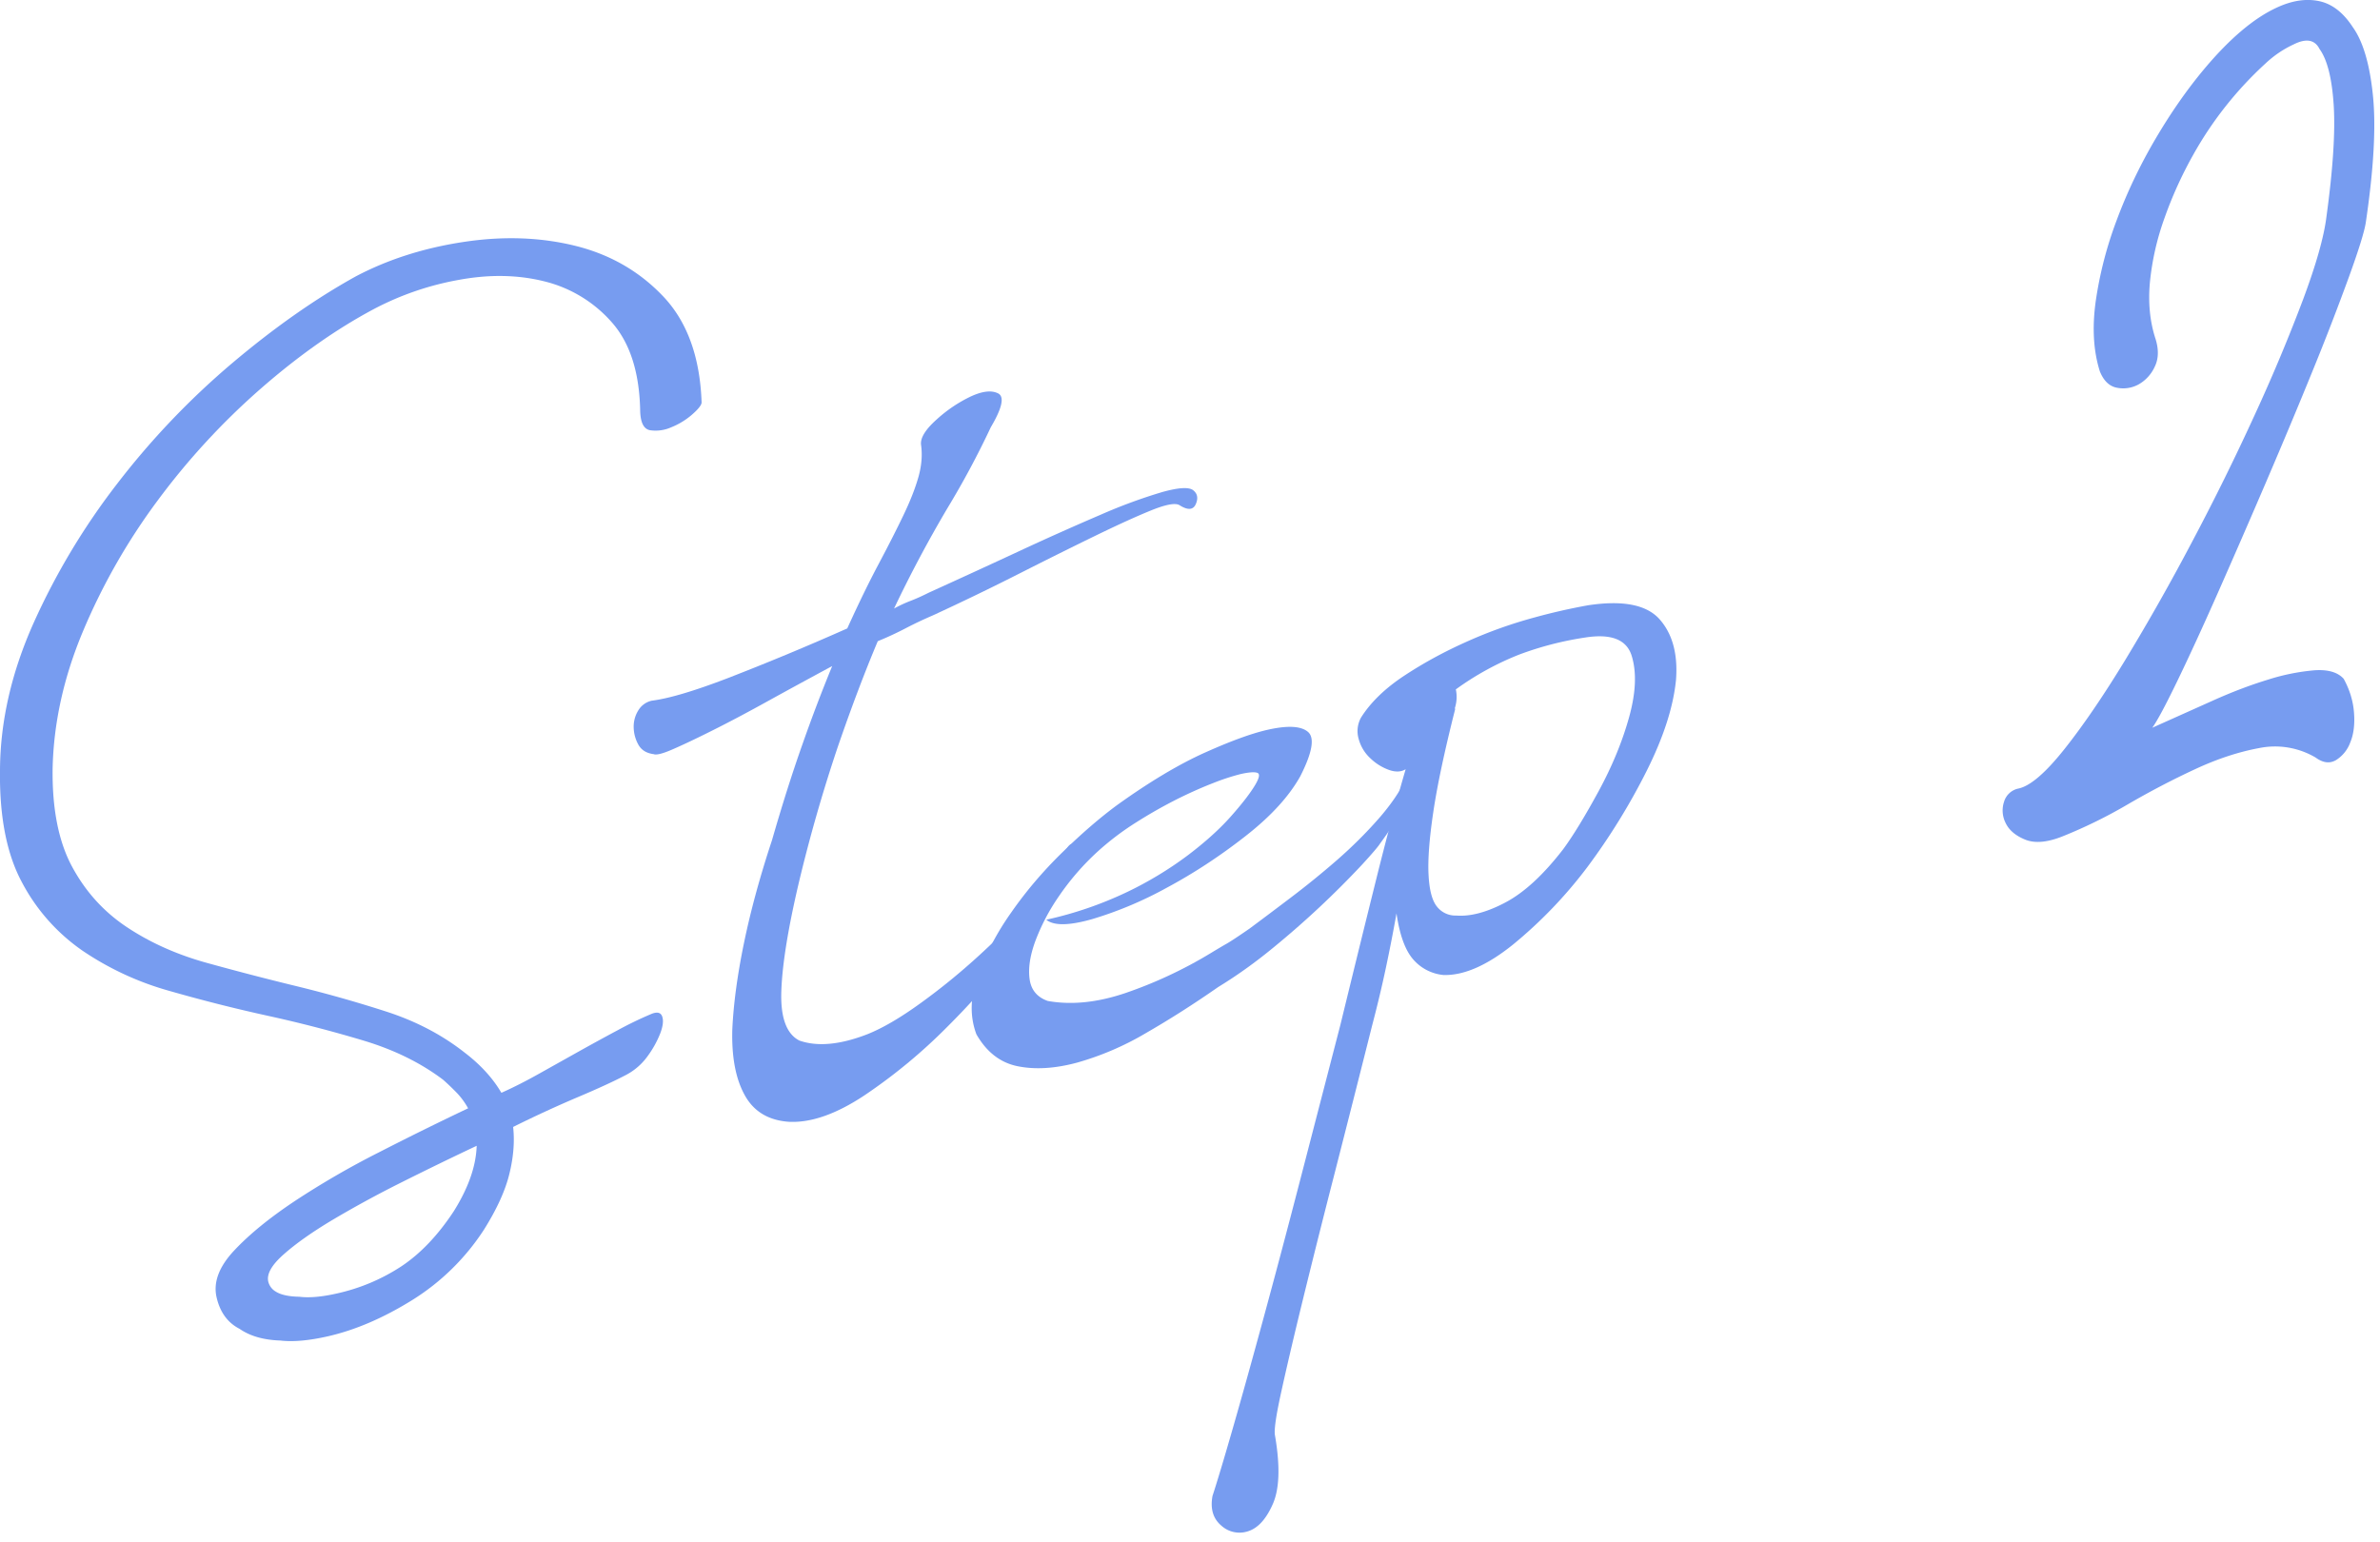 <svg xmlns="http://www.w3.org/2000/svg" xml:space="preserve" style="fill-rule:evenodd;clip-rule:evenodd;stroke-linejoin:round;stroke-miterlimit:2" viewBox="0 0 250 162"><path d="M0 21.31c.373-.593.567-1.146.583-1.659-.64.302-1.281.614-1.925.937a27.69 27.69 0 0 0-1.725.941c-.506.304-.911.59-1.213.858-.304.268-.434.497-.391.686a.4.4 0 0 0 .191.255c.128.081.327.124.593.129.25.031.565.004.943-.082a4.876 4.876 0 0 0 1.633-.688c.48-.32.916-.779 1.311-1.377M4.704 1.102C4.683.135 4.441-.606 3.981-1.12a3.31 3.31 0 0 0-1.692-1.023c-.668-.167-1.39-.18-2.164-.036a7.352 7.352 0 0 0-2.137.736C-2.957-.939-3.91-.269-4.868.569a17.855 17.855 0 0 0-2.591 2.813 15.711 15.711 0 0 0-1.883 3.299c-.487 1.161-.742 2.319-.765 3.474-.011 1.019.155 1.843.498 2.472.342.63.806 1.138 1.392 1.523.585.386 1.25.682 1.993.888.744.206 1.501.403 2.274.591a32.09 32.09 0 0 1 2.269.643c.74.241 1.393.583 1.959 1.028.402.307.711.645.928 1.015.301-.134.618-.295.951-.482l1-.56c.333-.186.662-.366.988-.54a9.51 9.51 0 0 1 .851-.41c.142-.055.231-.031.265.072.035.103.017.245-.052.426a2.534 2.534 0 0 1-.317.57 1.556 1.556 0 0 1-.539.471c-.296.156-.702.343-1.215.56a29.83 29.83 0 0 0-1.636.754c.04.367.009.761-.095 1.183-.102.421-.316.889-.64 1.406a5.818 5.818 0 0 1-1.801 1.771c-.726.452-1.435.758-2.128.917-.484.11-.885.146-1.202.108-.424-.014-.767-.112-1.03-.295-.299-.153-.493-.418-.58-.796-.086-.379.062-.772.445-1.18.382-.407.889-.821 1.523-1.243a21.399 21.399 0 0 1 2.123-1.23c.781-.4 1.532-.77 2.25-1.111a1.896 1.896 0 0 0-.266-.37 6.272 6.272 0 0 0-.363-.349c-.56-.424-1.227-.753-1.999-.986a32.764 32.764 0 0 0-2.414-.626 40.533 40.533 0 0 1-2.481-.627 7.484 7.484 0 0 1-2.187-1.009 4.836 4.836 0 0 1-1.541-1.738c-.385-.719-.567-1.666-.549-2.842.009-1.218.292-2.449.848-3.692A17.411 17.411 0 0 1-8.457 2.93 19.74 19.74 0 0 1-5.58-.081c1.057-.893 2.095-1.622 3.115-2.187.809-.427 1.715-.717 2.72-.869 1.004-.152 1.946-.118 2.825.101.879.22 1.617.648 2.216 1.284.599.638.918 1.527.957 2.667-.007.068-.089.169-.245.305a1.853 1.853 0 0 1-.525.318.96.96 0 0 1-.53.072c-.162-.03-.244-.198-.249-.508" style="fill:#779cf0;fill-rule:nonzero" transform="translate(47.642 38.489) scale(4.167)"/><path d="M0-16.598a21.987 21.987 0 0 1-1.093 2.04 31.56 31.56 0 0 0-1.345 2.529 3.37 3.37 0 0 1 .419-.195c.142-.055.292-.122.452-.203.781-.355 1.546-.706 2.296-1.055a72.76 72.76 0 0 1 2.045-.914 13.284 13.284 0 0 1 1.545-.569c.415-.116.677-.132.785-.046.108.086.129.203.064.35-.065.148-.202.157-.408.027-.104-.065-.343-.021-.717.13-.374.152-.84.364-1.397.635s-1.192.586-1.906.948c-.713.362-1.45.719-2.21 1.069-.221.095-.446.201-.673.319a8.259 8.259 0 0 1-.705.327c-.33.783-.664 1.666-1.003 2.65a39.258 39.258 0 0 0-.988 3.442c-.269 1.144-.416 2.051-.44 2.72-.025.669.127 1.088.453 1.256.456.161 1.03.108 1.721-.161.384-.154.833-.416 1.345-.788.512-.37 1.001-.77 1.467-1.197.467-.427.88-.842 1.241-1.245.362-.402.586-.702.674-.9.113-.18.184-.307.212-.379.114-.27.208-.347.278-.23.072.116.038.312-.097.586-.283.507-.704 1.128-1.266 1.864a20.878 20.878 0 0 1-1.855 2.115A13.702 13.702 0 0 1-3.185.245c-.71.471-1.344.694-1.903.666C-5.605.875-5.977.65-6.203.237c-.228-.412-.331-.963-.312-1.653.03-.647.128-1.377.296-2.189.168-.812.403-1.673.704-2.582.259-.899.516-1.709.772-2.431a39.81 39.81 0 0 1 .746-1.961c-.571.308-1.112.602-1.622.884-.511.283-.97.526-1.376.729-.406.204-.741.363-1.002.477-.261.116-.428.159-.5.131-.184-.024-.313-.105-.388-.243a.924.924 0 0 1-.116-.437.768.768 0 0 1 .118-.426.528.528 0 0 1 .343-.243c.43-.054 1.071-.245 1.925-.573a67.053 67.053 0 0 0 2.998-1.248c.279-.616.543-1.157.79-1.623.247-.465.457-.878.629-1.238.172-.359.298-.681.377-.964.079-.284.1-.554.063-.811-.017-.172.116-.385.402-.639a3.53 3.53 0 0 1 .863-.578c.29-.132.516-.156.68-.072.163.084.1.37-.187.855" style="fill:#779cf0;fill-rule:nonzero" transform="translate(104.071 114.058) scale(4.167)"/><path d="M0 6.897c-.168-.447-.158-.936.03-1.466a6.86 6.86 0 0 1 .845-1.602c.374-.538.806-1.046 1.294-1.522.487-.476.949-.874 1.385-1.195C4.37.527 5.105.089 5.757-.204c.651-.292 1.177-.484 1.576-.575.505-.115.845-.099 1.022.049.178.147.114.521-.191 1.121-.282.506-.742 1.01-1.38 1.508-.638.5-1.296.932-1.975 1.297a9.59 9.59 0 0 1-1.891.797c-.581.165-.967.171-1.157.015a9.404 9.404 0 0 0 2.03-.695 9.113 9.113 0 0 0 1.544-.934c.434-.33.786-.648 1.06-.954.272-.305.473-.561.603-.768.13-.206.158-.323.086-.351-.073-.028-.215-.017-.425.03a5.533 5.533 0 0 0-.679.222c-.285.11-.59.245-.918.408a12.03 12.03 0 0 0-1.027.583 6.955 6.955 0 0 0-.975.737 6.446 6.446 0 0 0-.985 1.136 5.193 5.193 0 0 0-.599 1.149c-.129.361-.173.675-.134.942.039.268.19.449.456.543.598.107 1.252.04 1.96-.2A11.068 11.068 0 0 0 5.9 4.854c.175-.106.311-.187.41-.243.097-.055.289-.182.576-.38.301-.224.651-.486 1.047-.787.395-.299.782-.614 1.161-.944.377-.33.724-.674 1.04-1.034.316-.359.555-.712.72-1.059.115-.27.213-.347.294-.234.081.115.043.311-.114.59a8.416 8.416 0 0 1-.409.674c-.165.248-.314.465-.449.65-.048.077-.201.256-.458.536a23.107 23.107 0 0 1-2.227 2.083c-.465.383-.93.715-1.396.999-.611.426-1.219.814-1.824 1.162a7.297 7.297 0 0 1-1.737.745c-.552.148-1.048.179-1.488.091C.606 7.616.258 7.347 0 6.897" style="fill:#779cf0;fill-rule:nonzero" transform="translate(102.565 79.923) scale(4.167)"/><path d="M0-19.049a.915.915 0 0 1-.024.47l.006.031c-.267 1.057-.451 1.922-.551 2.597-.1.675-.14 1.204-.118 1.586.02.382.091.647.214.796a.59.59 0 0 0 .482.222c.36.028.777-.083 1.25-.335s.956-.7 1.451-1.343c.253-.345.55-.833.893-1.464.341-.63.597-1.252.767-1.867.169-.612.191-1.126.063-1.539-.127-.413-.522-.566-1.183-.46a8.193 8.193 0 0 0-1.644.425A7.245 7.245 0 0 0 0-19.049M-6.134 1.286c.117-.358.29-.934.518-1.727.228-.793.486-1.719.774-2.779.289-1.061.598-2.226.927-3.495l1.005-3.877c.308-1.264.6-2.453.877-3.566.276-1.113.532-2.072.768-2.878-.116.071-.258.076-.427.015a1.32 1.32 0 0 1-.464-.292 1.025 1.025 0 0 1-.292-.481.707.707 0 0 1 .057-.543c.244-.387.611-.742 1.101-1.064.49-.322 1.016-.607 1.578-.857a11.46 11.46 0 0 1 1.671-.598 15.324 15.324 0 0 1 1.371-.313c.876-.133 1.477-.016 1.805.351.326.368.465.878.415 1.53-.067.678-.313 1.442-.738 2.291a16.257 16.257 0 0 1-1.499 2.431 11.329 11.329 0 0 1-1.876 1.954c-.654.525-1.237.779-1.749.764a1.152 1.152 0 0 1-.772-.404c-.197-.232-.334-.615-.412-1.15-.077.438-.166.895-.267 1.371-.101.477-.217.961-.347 1.456a1033.35 1033.35 0 0 1-.96 3.783 278.466 278.466 0 0 0-.799 3.183c-.229.936-.407 1.702-.537 2.295-.13.594-.181.953-.152 1.079.131.767.113 1.339-.054 1.721-.167.381-.375.61-.622.689a.68.68 0 0 1-.68-.143c-.206-.175-.279-.423-.22-.746" style="fill:#779cf0;fill-rule:nonzero" transform="translate(152.924 151.803) scale(4.167)"/><path d="M0-2.498c-.163-.515-.197-1.104-.105-1.767a9.707 9.707 0 0 1 .528-2.044c.26-.7.585-1.381.975-2.046.39-.664.802-1.255 1.237-1.774.642-.765 1.254-1.282 1.835-1.547.38-.175.732-.227 1.058-.158.326.069.607.287.845.652.26.361.43.936.51 1.724.081.789.02 1.858-.18 3.208-.036.23-.176.682-.42 1.356a65.445 65.445 0 0 1-.906 2.346c-.361.889-.755 1.83-1.18 2.822a276.96 276.96 0 0 1-1.218 2.799c-.386.873-.73 1.62-1.03 2.241-.301.622-.511 1.012-.628 1.171l1.504-.674c.501-.226.974-.405 1.418-.54a5.351 5.351 0 0 1 1.174-.235c.338-.021.58.05.729.215.151.275.238.559.26.853.023.293-.008.544-.094.751a.88.88 0 0 1-.361.447c-.157.091-.327.07-.513-.066a2.017 2.017 0 0 0-1.43-.237c-.52.097-1.06.275-1.618.536-.56.26-1.123.554-1.689.883a12.29 12.29 0 0 1-1.64.805c-.385.154-.7.182-.943.083-.244-.099-.408-.239-.493-.418a.698.698 0 0 1-.04-.538.477.477 0 0 1 .371-.334c.294-.067.678-.397 1.15-.992.472-.594.986-1.347 1.54-2.258a56.314 56.314 0 0 0 1.689-2.989A60.652 60.652 0 0 0 3.91-1.417a44.415 44.415 0 0 0 1.213-2.897c.329-.882.524-1.573.587-2.074.166-1.209.227-2.152.184-2.827-.044-.675-.163-1.146-.356-1.411-.12-.238-.339-.276-.656-.116a2.66 2.66 0 0 0-.703.476 9.19 9.19 0 0 0-1.816 2.288 10.177 10.177 0 0 0-.739 1.627 6.703 6.703 0 0 0-.363 1.609c-.047.519.001.994.143 1.426.083.269.076.503-.022.701a.977.977 0 0 1-.397.439.802.802 0 0 1-.543.091C.246-2.117.099-2.255 0-2.498" style="fill:#779cf0;fill-rule:nonzero" transform="translate(220.575 49.432) scale(4.167)"/></svg>